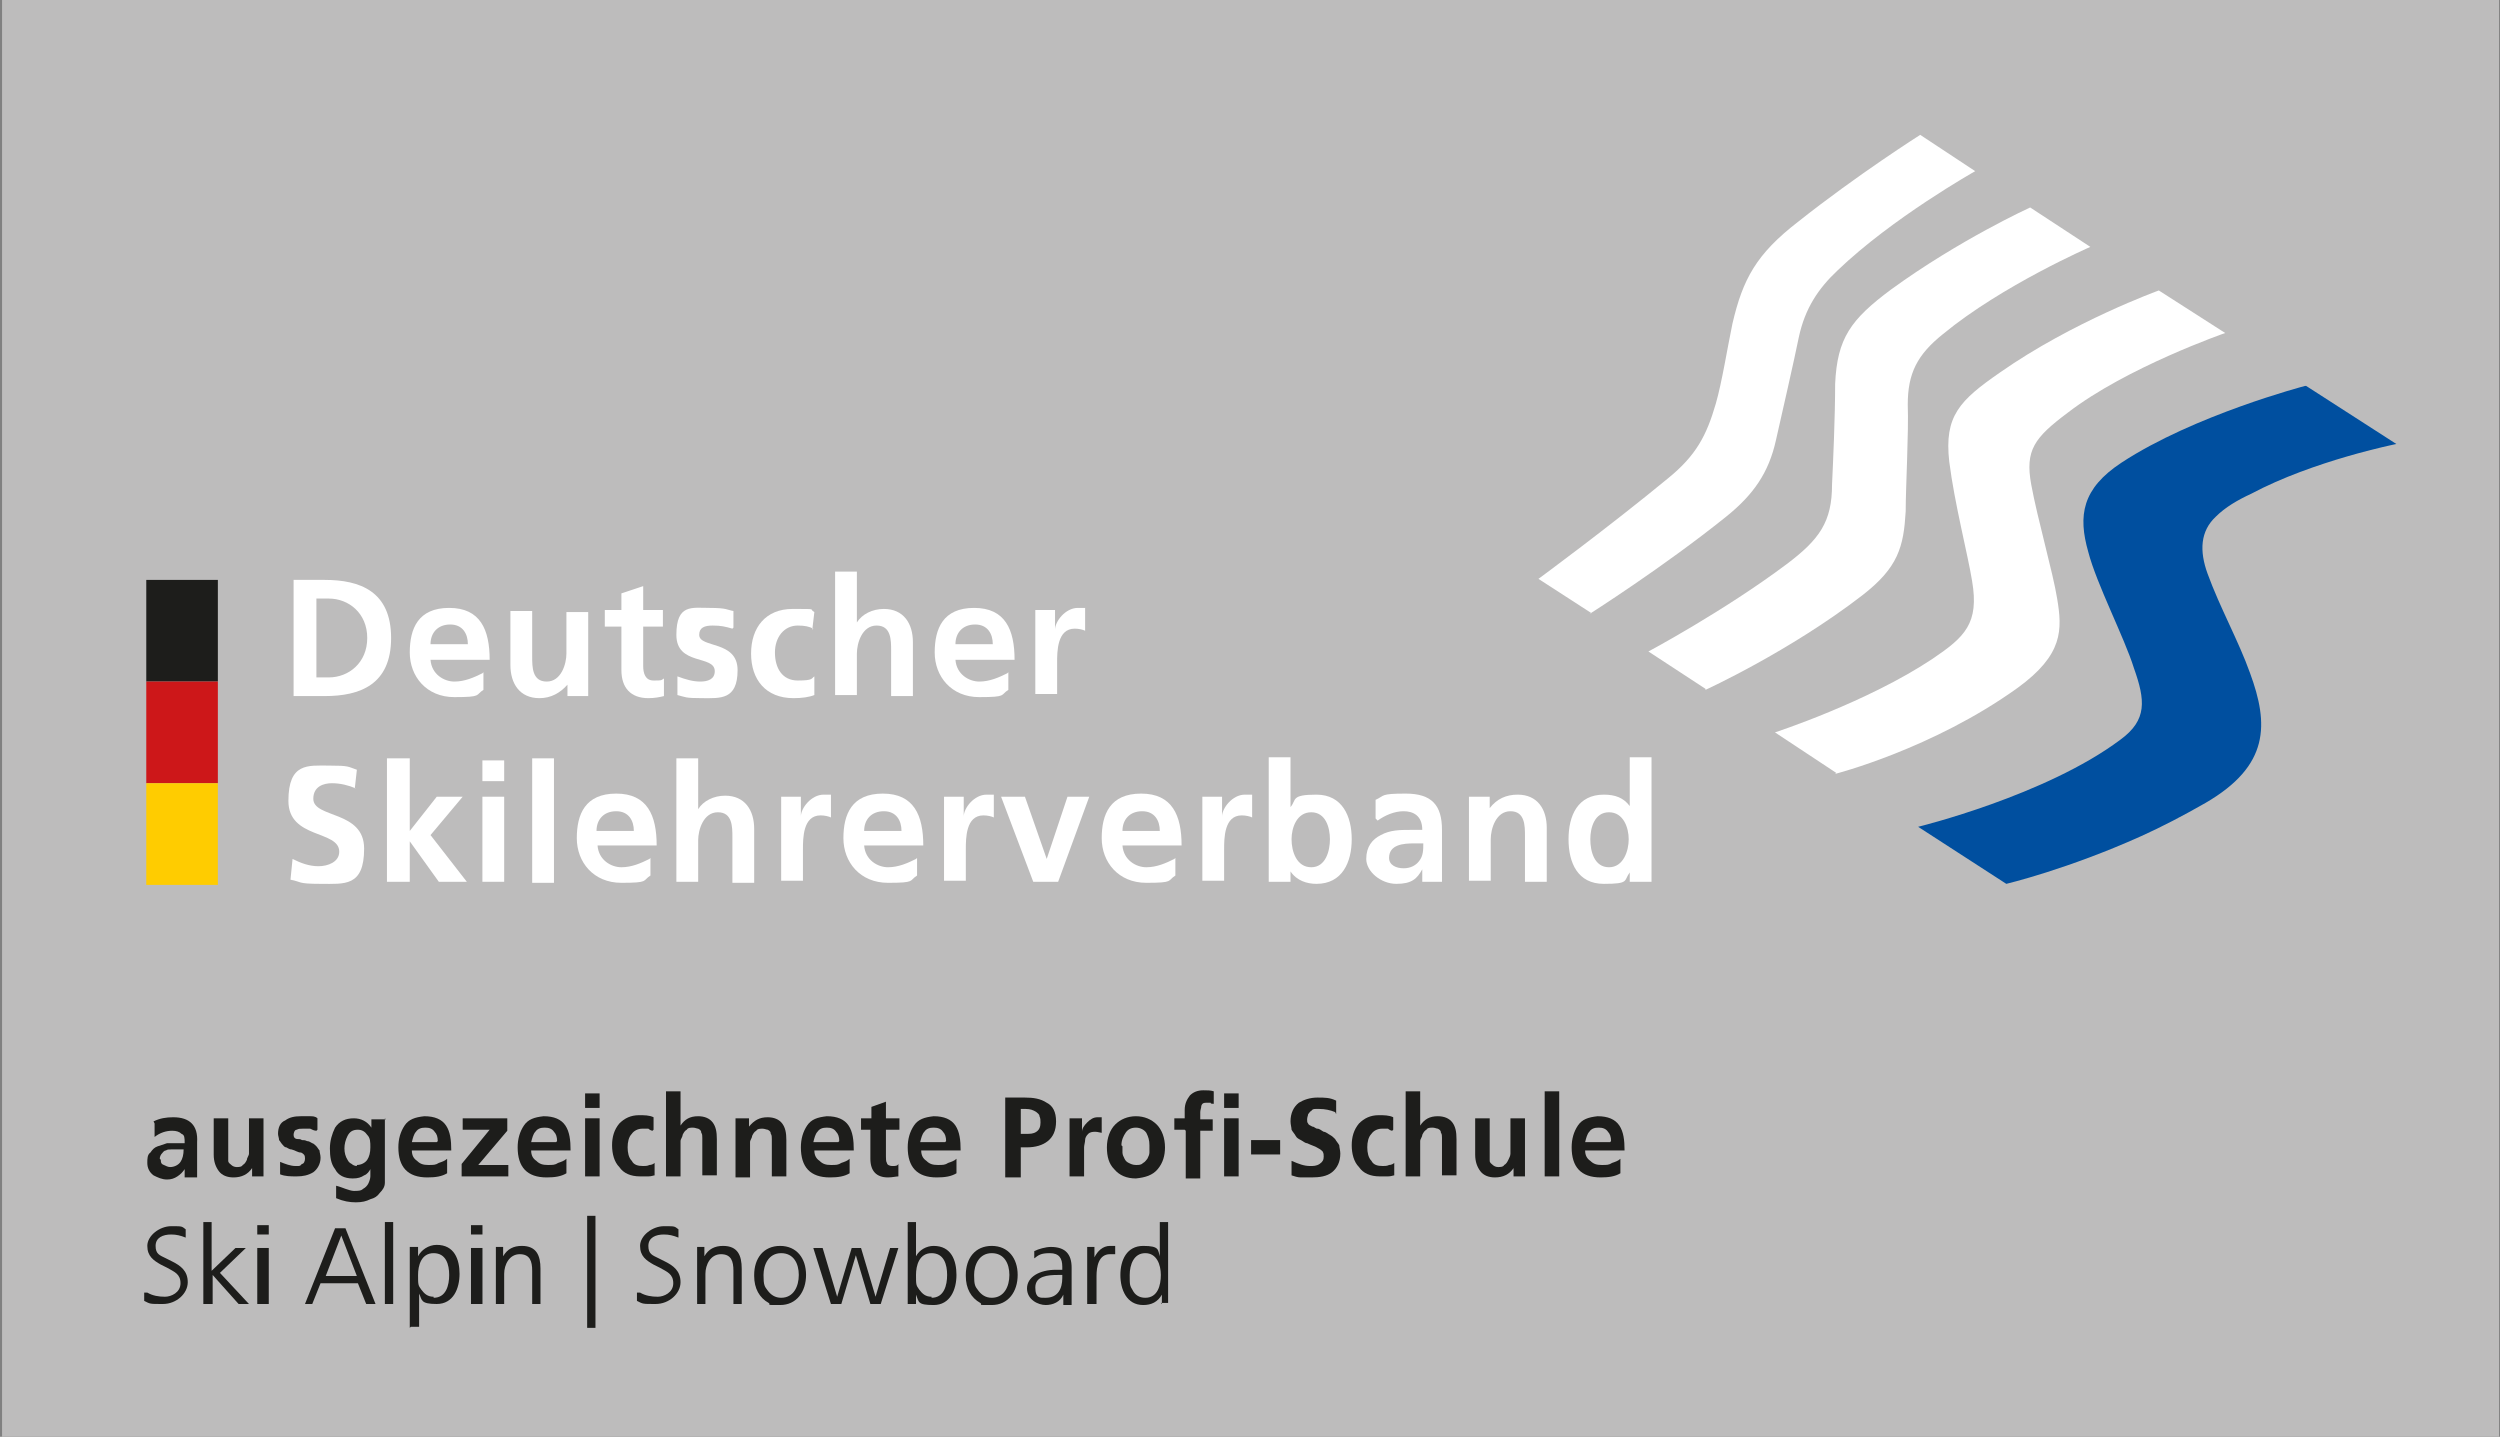 <?xml version="1.0" encoding="UTF-8"?>
<svg width="174px" height="100px" viewBox="0 0 174 100" version="1.1" xmlns="http://www.w3.org/2000/svg" xmlns:xlink="http://www.w3.org/1999/xlink">
    <rect x="0" y="0" width="174" height="100" fill="#808080" stroke="none"/>
    <title>Energy-Profi_Ski_SB</title>
    <defs>
        <rect id="path-1" x="0" y="0" width="173.935" height="100"></rect>
    </defs>
    <g id="Page-1" stroke="none" stroke-width="1" fill="none" fill-rule="evenodd">
        <g id="Energy-Profi_Ski_SB">
            <rect id="Rectangle" fill="#BDBCBC" fill-rule="nonzero" x="0.144" y="0" width="173.791" height="100"></rect>
            <g id="Clipped">
                <mask id="mask-2" fill="white">
                    <use xlink:href="#path-1"></use>
                </mask>
                <g id="Rectangle"></g>
                <g id="Group" mask="url(#mask-2)" fill-rule="nonzero">
                    <g transform="translate(10.181, 9.386)">
                        <path d="M150.253,17.473 C150.253,17.473 142.527,19.495 137.473,22.816 C134.729,24.621 134.44,26.498 135.162,29.025 C135.74,31.264 137.69,35.018 138.339,37.112 C139.134,39.35 139.278,40.722 137.401,42.094 C132.202,45.993 123.321,48.159 123.321,48.159 L129.458,52.13 C129.458,52.13 133.718,51.119 138.845,48.809 C140.289,48.159 141.805,47.365 143.321,46.498 C147.798,43.899 147.726,41.011 146.426,37.473 C145.632,35.235 144.332,32.924 143.466,30.542 C142.888,28.953 142.96,27.581 144.043,26.57 C144.693,25.921 145.56,25.415 146.498,24.982 C150.83,22.671 156.606,21.516 156.606,21.516 L150.325,17.473 L150.253,17.473 Z" id="Path" fill="#004F9F"></path>
                        <path d="M100.433,33.357 C100.433,33.357 105.56,30.108 109.964,26.57 C111.841,25.054 112.924,23.538 113.43,21.227 C113.791,19.639 114.729,15.523 115.018,14.079 C115.451,12.058 116.39,10.686 117.69,9.458 C121.516,5.776 127.292,2.527 127.292,2.527 L123.466,-5.13027246e-15 C123.466,-5.13027246e-15 119.134,2.744 114.946,6.065 C112.058,8.303 111.119,10.036 110.397,13.141 C110.036,14.874 109.675,17.184 109.242,18.7 C108.592,20.939 107.87,22.31 105.921,23.899 C101.805,27.292 96.895,30.903 96.895,30.903 L100.578,33.285 L100.433,33.357 Z" id="Path" fill="#FFFFFF"></path>
                        <path d="M108.52,38.628 C108.52,38.628 114.368,35.957 119.422,32.058 C121.949,30.108 122.31,28.664 122.455,26.209 C122.455,24.477 122.671,20.722 122.599,18.773 C122.599,16.606 123.249,15.307 125.054,13.863 C129.17,10.469 135.307,7.798 135.307,7.798 L131.119,5.054 C131.119,5.054 126.209,7.292 121.444,10.758 C118.628,12.852 117.69,14.152 117.545,17.329 C117.545,19.639 117.401,22.816 117.329,24.332 C117.329,26.931 116.462,28.159 114.152,29.892 C109.819,33.141 104.549,35.957 104.549,35.957 L108.52,38.556 L108.52,38.628 Z" id="Path" fill="#FFFFFF"></path>
                        <path d="M117.545,44.477 C117.545,44.477 124.332,42.744 130.253,38.484 C133.43,36.173 133.357,34.44 132.996,32.274 C132.708,30.469 131.625,26.715 131.191,24.332 C130.758,21.949 131.408,21.083 133.718,19.35 C137.834,16.173 144.693,13.791 144.693,13.791 L140.072,10.83 C140.072,10.83 134.079,12.996 129.025,16.534 C126.209,18.484 125.126,19.567 125.487,22.744 C125.848,25.632 126.787,29.242 127.076,31.047 C127.581,34.007 126.57,34.946 124.332,36.462 C119.783,39.495 113.357,41.588 113.357,41.588 L117.617,44.404 L117.545,44.477 Z" id="Path" fill="#FFFFFF"></path>
                        <path d="M10.253,39.061 L12.419,39.061 C14.874,39.061 17.04,38.267 17.04,35.018 C17.04,31.769 14.874,30.975 12.419,30.975 L10.253,30.975 L10.253,38.989 L10.253,39.061 Z M11.841,32.274 L12.708,32.274 C14.079,32.274 15.379,33.285 15.379,35.018 C15.379,36.751 14.079,37.762 12.708,37.762 L11.841,37.762 L11.841,32.274 L11.841,32.274 Z" id="Shape" fill="#FFFFFF"></path>
                        <path d="M23.394,37.473 C22.816,37.762 22.166,38.051 21.444,38.051 C20.722,38.051 19.856,37.545 19.783,36.534 L23.899,36.534 C23.899,34.44 23.249,32.924 21.083,32.924 C18.917,32.924 18.339,34.368 18.339,36.029 C18.339,37.69 19.495,39.134 21.444,39.134 C23.394,39.134 22.888,38.989 23.466,38.628 L23.466,37.401 L23.394,37.473 Z M19.783,35.451 C19.783,34.657 20.289,34.079 21.155,34.079 C22.022,34.079 22.383,34.729 22.383,35.451 L19.783,35.451 Z" id="Shape" fill="#FFFFFF"></path>
                        <path d="M30.758,39.061 L29.314,39.061 L29.314,38.267 L29.314,38.267 C28.809,38.845 28.159,39.206 27.365,39.206 C25.993,39.206 25.343,38.195 25.343,36.895 L25.343,33.141 L26.859,33.141 L26.859,36.318 C26.859,37.04 26.859,38.051 27.87,38.051 C28.881,38.051 29.242,36.823 29.242,36.101 L29.242,33.213 L30.758,33.213 L30.758,39.134 L30.758,39.061 Z" id="Path" fill="#FFFFFF"></path>
                        <path d="M33.069,34.224 L31.913,34.224 L31.913,33.069 L33.069,33.069 L33.069,31.913 L34.585,31.408 L34.585,33.069 L35.957,33.069 L35.957,34.224 L34.585,34.224 L34.585,36.968 C34.585,37.473 34.729,37.978 35.307,37.978 C35.884,37.978 35.812,37.978 36.029,37.834 L36.029,39.061 C35.74,39.134 35.379,39.206 34.946,39.206 C33.718,39.206 33.069,38.484 33.069,37.256 L33.069,34.224 L33.069,34.224 Z" id="Path" fill="#FFFFFF"></path>
                        <path d="M40.794,34.368 C40.289,34.224 40,34.152 39.422,34.152 C38.845,34.152 38.484,34.296 38.484,34.801 C38.484,35.74 41.155,35.162 41.155,37.256 C41.155,39.35 39.928,39.206 38.7,39.206 C37.473,39.206 37.545,39.134 36.968,38.989 L36.968,37.69 C37.545,37.906 38.051,38.051 38.556,38.051 C39.061,38.051 39.567,37.906 39.567,37.329 C39.567,36.173 36.895,36.968 36.895,34.801 C36.895,32.635 37.978,32.924 39.206,32.924 C40.433,32.924 40.433,33.069 40.866,33.141 L40.866,34.296 L40.794,34.368 Z" id="Path" fill="#FFFFFF"></path>
                        <path d="M46.426,34.368 C46.137,34.224 45.848,34.152 45.343,34.152 C44.404,34.152 43.755,34.946 43.755,36.029 C43.755,37.112 44.26,37.978 45.343,37.978 C46.426,37.978 46.282,37.834 46.498,37.69 L46.498,38.989 C46.137,39.134 45.632,39.206 45.054,39.206 C43.105,39.206 42.094,37.906 42.094,36.101 C42.094,34.296 43.105,32.996 44.982,32.996 C46.859,32.996 46.065,32.996 46.498,33.213 L46.354,34.44 L46.426,34.368 Z" id="Path" fill="#FFFFFF"></path>
                        <path d="M47.942,30.397 L49.458,30.397 L49.458,33.935 L49.458,33.935 C49.819,33.357 50.542,32.996 51.336,32.996 C52.708,32.996 53.357,34.007 53.357,35.307 L53.357,39.061 L51.841,39.061 L51.841,35.884 C51.841,35.162 51.841,34.152 50.83,34.152 C49.819,34.152 49.458,35.379 49.458,36.101 L49.458,38.989 L47.942,38.989 L47.942,30.325 L47.942,30.397 Z" id="Path" fill="#FFFFFF"></path>
                        <path d="M59.928,37.473 C59.35,37.762 58.7,38.051 57.978,38.051 C57.256,38.051 56.39,37.545 56.318,36.534 L60.433,36.534 C60.433,34.44 59.783,32.924 57.617,32.924 C55.451,32.924 54.874,34.368 54.874,36.029 C54.874,37.69 56.029,39.134 57.978,39.134 C59.928,39.134 59.422,38.989 60,38.628 L60,37.401 L59.928,37.473 Z M56.318,35.451 C56.318,34.657 56.823,34.079 57.69,34.079 C58.556,34.079 58.917,34.729 58.917,35.451 L56.318,35.451 L56.318,35.451 Z" id="Shape" fill="#FFFFFF"></path>
                        <path d="M61.877,33.069 L63.249,33.069 L63.249,34.44 L63.249,34.44 C63.249,33.863 63.971,32.924 64.838,32.924 C65.704,32.924 65.126,32.924 65.343,32.924 L65.343,34.513 C65.199,34.44 64.91,34.368 64.621,34.368 C63.394,34.368 63.394,35.957 63.394,36.751 L63.394,38.917 L61.877,38.917 L61.877,32.996 L61.877,33.069 Z" id="Path" fill="#FFFFFF"></path>
                        <path d="M14.585,45.487 C14.079,45.271 13.502,45.126 12.924,45.126 C12.347,45.126 11.625,45.343 11.625,46.209 C11.625,47.581 15.162,47.004 15.162,49.675 C15.162,52.347 13.791,52.13 12.13,52.13 C10.469,52.13 10.83,51.986 10.036,51.841 L10.181,50.397 C10.758,50.686 11.336,50.903 11.986,50.903 C12.635,50.903 13.43,50.614 13.43,49.892 C13.43,48.375 9.892,49.025 9.892,46.354 C9.892,43.682 11.264,43.899 12.708,43.899 C14.152,43.899 14.007,43.971 14.657,44.188 L14.513,45.487 L14.585,45.487 Z" id="Path" fill="#FFFFFF"></path>
                        <polygon id="Path" fill="#FFFFFF" points="16.751 43.394 16.751 51.986 18.339 51.986 18.339 49.17 18.339 49.17 20.361 51.986 22.31 51.986 19.783 48.736 22.022 46.065 20.217 46.065 18.339 48.448 18.339 48.448 18.339 43.394"></polygon>
                        <path d="M23.394,51.986 L24.91,51.986 L24.91,46.065 L23.394,46.065 L23.394,51.986 Z M23.394,44.982 L24.91,44.982 L24.91,43.538 L23.394,43.538 L23.394,44.982 Z" id="Shape" fill="#FFFFFF"></path>
                        <rect id="Rectangle" fill="#FFFFFF" x="26.859" y="43.394" width="1.516" height="8.664"></rect>
                        <path d="M35.018,50.397 C34.44,50.686 33.791,50.975 33.069,50.975 C32.347,50.975 31.48,50.469 31.408,49.458 L35.523,49.458 C35.523,47.365 34.874,45.848 32.708,45.848 C30.542,45.848 29.964,47.292 29.964,48.953 C29.964,50.614 31.119,52.058 33.069,52.058 C35.018,52.058 34.513,51.913 35.09,51.552 L35.09,50.325 L35.018,50.397 Z M31.336,48.448 C31.336,47.653 31.841,47.076 32.708,47.076 C33.574,47.076 33.935,47.726 33.935,48.448 L31.336,48.448 Z" id="Shape" fill="#FFFFFF"></path>
                        <path d="M36.895,43.394 L38.412,43.394 L38.412,46.931 L38.412,46.931 C38.773,46.354 39.495,45.993 40.289,45.993 C41.661,45.993 42.31,47.004 42.31,48.303 L42.31,52.058 L40.794,52.058 L40.794,48.881 C40.794,48.159 40.794,47.148 39.783,47.148 C38.773,47.148 38.412,48.375 38.412,49.097 L38.412,51.986 L36.895,51.986 L36.895,43.321 L36.895,43.394 Z" id="Path" fill="#FFFFFF"></path>
                        <path d="M44.188,46.065 L45.56,46.065 L45.56,47.437 L45.56,47.437 C45.56,46.859 46.282,45.921 47.148,45.921 C48.014,45.921 47.437,45.921 47.653,45.921 L47.653,47.509 C47.509,47.437 47.22,47.365 46.931,47.365 C45.704,47.365 45.704,48.953 45.704,49.747 L45.704,51.913 L44.188,51.913 L44.188,45.993 L44.188,46.065 Z" id="Path" fill="#FFFFFF"></path>
                        <path d="M53.574,50.397 C52.996,50.686 52.347,50.975 51.625,50.975 C50.903,50.975 50.036,50.469 49.964,49.458 L54.079,49.458 C54.079,47.365 53.43,45.848 51.264,45.848 C49.097,45.848 48.52,47.292 48.52,48.953 C48.52,50.614 49.675,52.058 51.625,52.058 C53.574,52.058 53.069,51.913 53.646,51.552 L53.646,50.325 L53.574,50.397 Z M49.964,48.448 C49.964,47.653 50.469,47.076 51.336,47.076 C52.202,47.076 52.563,47.726 52.563,48.448 L49.964,48.448 L49.964,48.448 Z" id="Shape" fill="#FFFFFF"></path>
                        <path d="M55.523,46.065 L56.895,46.065 L56.895,47.437 L56.895,47.437 C56.895,46.859 57.617,45.921 58.484,45.921 C59.35,45.921 58.773,45.921 58.989,45.921 L58.989,47.509 C58.845,47.437 58.556,47.365 58.267,47.365 C57.04,47.365 57.04,48.953 57.04,49.747 L57.04,51.913 L55.523,51.913 L55.523,45.993 L55.523,46.065 Z" id="Path" fill="#FFFFFF"></path>
                        <polygon id="Path" fill="#FFFFFF" points="64.116 46.065 62.671 50.397 62.671 50.397 61.155 46.065 59.495 46.065 61.733 51.986 63.466 51.986 65.632 46.065"></polygon>
                        <path d="M71.552,50.397 C70.975,50.686 70.325,50.975 69.603,50.975 C68.881,50.975 68.014,50.469 67.942,49.458 L72.058,49.458 C72.058,47.365 71.408,45.848 69.242,45.848 C67.076,45.848 66.498,47.292 66.498,48.953 C66.498,50.614 67.653,52.058 69.603,52.058 C71.552,52.058 71.047,51.913 71.625,51.552 L71.625,50.325 L71.552,50.397 Z M67.942,48.448 C67.942,47.653 68.448,47.076 69.314,47.076 C70.181,47.076 70.542,47.726 70.542,48.448 L67.942,48.448 L67.942,48.448 Z" id="Shape" fill="#FFFFFF"></path>
                        <path d="M73.502,46.065 L74.874,46.065 L74.874,47.437 L74.874,47.437 C74.874,46.859 75.596,45.921 76.462,45.921 C77.329,45.921 76.751,45.921 76.968,45.921 L76.968,47.509 C76.823,47.437 76.534,47.365 76.245,47.365 C75.018,47.365 75.018,48.953 75.018,49.747 L75.018,51.913 L73.502,51.913 L73.502,45.993 L73.502,46.065 Z" id="Path" fill="#FFFFFF"></path>
                        <path d="M78.123,51.986 L79.639,51.986 L79.639,51.264 L79.639,51.264 C80.072,51.913 80.794,52.13 81.444,52.13 C83.249,52.13 83.899,50.614 83.899,49.025 C83.899,47.437 83.249,45.921 81.444,45.921 C79.639,45.921 80.072,46.282 79.639,46.787 L79.639,46.787 L79.639,43.321 L78.123,43.321 L78.123,51.986 L78.123,51.986 Z M79.711,49.025 C79.711,48.231 80.072,47.148 81.083,47.148 C82.094,47.148 82.383,48.231 82.383,49.025 C82.383,49.819 82.094,50.975 81.083,50.975 C80.072,50.975 79.711,49.892 79.711,49.025" id="Shape" fill="#FFFFFF"></path>
                        <path d="M85.704,47.726 C86.209,47.365 86.859,47.076 87.509,47.076 C88.159,47.076 88.809,47.365 88.809,48.375 L87.942,48.375 C87.292,48.375 86.57,48.375 85.921,48.736 C85.343,49.025 84.91,49.531 84.91,50.397 C84.91,51.264 85.921,52.13 87.004,52.13 C88.087,52.13 88.448,51.769 88.809,51.119 L88.809,51.119 C88.809,51.336 88.809,51.697 88.809,51.986 L90.181,51.986 C90.181,51.552 90.181,51.119 90.181,50.686 C90.181,50.253 90.181,49.819 90.181,49.17 L90.181,48.375 C90.181,46.643 89.458,45.848 87.653,45.848 C85.848,45.848 86.209,45.993 85.56,46.282 L85.56,47.581 L85.704,47.726 Z M86.498,50.325 C86.498,49.386 87.509,49.314 88.231,49.314 L88.881,49.314 C88.881,49.747 88.881,50.181 88.592,50.542 C88.375,50.83 88.014,51.047 87.509,51.047 C87.004,51.047 86.498,50.83 86.498,50.325" id="Shape" fill="#FFFFFF"></path>
                        <path d="M92.058,46.065 L93.502,46.065 L93.502,46.859 L93.502,46.859 C94.007,46.209 94.657,45.921 95.451,45.921 C96.823,45.921 97.473,46.931 97.473,48.231 L97.473,51.986 L95.957,51.986 L95.957,48.809 C95.957,48.087 95.957,47.076 94.946,47.076 C93.935,47.076 93.574,48.303 93.574,49.025 L93.574,51.913 L92.058,51.913 L92.058,45.993 L92.058,46.065 Z" id="Path" fill="#FFFFFF"></path>
                        <path d="M103.249,51.986 L104.765,51.986 L104.765,43.321 L103.249,43.321 L103.249,46.715 L103.249,46.715 C102.816,46.137 102.238,45.921 101.444,45.921 C99.639,45.921 98.989,47.365 98.989,49.025 C98.989,50.686 99.639,52.13 101.444,52.13 C103.249,52.13 102.816,51.913 103.249,51.336 L103.249,51.336 L103.249,51.986 L103.249,51.986 Z M100.505,49.025 C100.505,48.231 100.794,47.148 101.805,47.148 C102.816,47.148 103.177,48.231 103.177,49.025 C103.177,49.819 102.816,50.975 101.805,50.975 C100.794,50.975 100.505,49.892 100.505,49.025" id="Shape" fill="#FFFFFF"></path>
                        <rect id="Rectangle" fill="#1D1D1B" x="-6.41284058e-15" y="30.975" width="4.982" height="7.076"></rect>
                        <rect id="Rectangle" fill="#CD1719" x="-6.41284058e-15" y="38.051" width="4.982" height="7.076"></rect>
                        <rect id="Rectangle" fill="#FFCC00" x="-6.41284058e-15" y="45.126" width="4.982" height="7.076"></rect>
                        <path d="M0.505,68.664 C0.939,68.448 1.372,68.375 1.877,68.375 C3.032,68.375 3.61,68.953 3.538,70.108 L3.538,70.614 C3.538,70.975 3.538,71.336 3.538,71.625 C3.538,71.913 3.538,72.202 3.538,72.563 L2.671,72.563 C2.671,72.347 2.671,72.13 2.671,71.986 L2.671,71.986 C2.527,72.202 2.383,72.347 2.166,72.491 C1.949,72.635 1.733,72.708 1.444,72.708 C1.083,72.708 0.794,72.563 0.505,72.419 C0.217,72.202 0.072,71.913 0.072,71.552 C0.072,71.264 0.072,70.975 0.289,70.83 C0.433,70.614 0.578,70.469 0.794,70.397 C1.011,70.325 1.227,70.253 1.444,70.181 C1.661,70.181 1.877,70.181 2.094,70.181 L2.671,70.181 C2.671,69.819 2.671,69.603 2.455,69.531 C2.31,69.386 2.094,69.314 1.805,69.314 C1.372,69.314 0.939,69.458 0.578,69.747 L0.578,68.809 L0.505,68.664 Z M1.011,71.336 C1.011,71.48 1.011,71.625 1.227,71.697 C1.372,71.769 1.516,71.841 1.661,71.841 C1.949,71.841 2.238,71.697 2.383,71.48 C2.527,71.264 2.599,70.975 2.599,70.614 L1.949,70.614 C1.949,70.614 1.805,70.614 1.733,70.614 C1.588,70.614 1.444,70.614 1.372,70.686 C1.227,70.686 1.155,70.83 1.083,70.903 C1.011,70.975 0.939,71.119 0.939,71.264" id="Shape" fill="#1D1D1B"></path>
                        <path d="M8.303,72.491 L7.365,72.491 L7.365,71.913 L7.365,71.913 C7.076,72.347 6.643,72.563 6.065,72.563 C5.632,72.563 5.271,72.419 5.054,72.13 C4.838,71.841 4.693,71.48 4.693,70.975 L4.693,68.448 L5.704,68.448 L5.704,70.614 C5.704,70.614 5.704,70.758 5.704,70.83 C5.704,70.83 5.704,70.975 5.704,71.047 C5.704,71.191 5.704,71.336 5.704,71.408 C5.704,71.552 5.848,71.625 5.921,71.697 C5.993,71.769 6.137,71.841 6.282,71.841 C6.426,71.841 6.643,71.841 6.715,71.697 C6.859,71.625 6.931,71.48 7.004,71.336 C7.004,71.191 7.148,71.047 7.148,70.903 C7.148,70.758 7.148,70.614 7.148,70.469 L7.148,68.448 L8.159,68.448 L8.159,72.491 L8.303,72.491 Z" id="Path" fill="#1D1D1B"></path>
                        <path d="M11.841,69.314 C11.697,69.314 11.552,69.242 11.408,69.17 C11.264,69.17 11.119,69.17 10.903,69.17 C10.686,69.17 10.614,69.17 10.469,69.242 C10.325,69.242 10.253,69.458 10.253,69.603 C10.253,69.747 10.325,69.892 10.542,69.892 C10.614,69.892 10.758,69.892 10.83,69.964 C10.975,69.964 11.047,69.964 11.191,70.036 C11.336,70.036 11.408,70.108 11.552,70.181 C11.625,70.181 11.769,70.325 11.841,70.397 C11.913,70.469 11.986,70.614 12.058,70.686 C12.058,70.83 12.13,70.975 12.13,71.191 C12.13,71.625 11.913,71.986 11.625,72.202 C11.264,72.419 10.903,72.491 10.469,72.491 C10.036,72.491 9.675,72.491 9.314,72.347 L9.314,71.48 C9.675,71.625 10.036,71.769 10.397,71.769 C10.758,71.769 10.686,71.769 10.83,71.625 C10.975,71.625 11.047,71.408 11.047,71.264 C11.047,71.191 11.047,71.047 10.975,70.975 C10.975,70.975 10.83,70.83 10.758,70.83 C10.542,70.83 10.397,70.686 10.108,70.614 C9.964,70.614 9.892,70.542 9.747,70.469 C9.603,70.469 9.531,70.325 9.458,70.253 C9.386,70.181 9.314,70.036 9.242,69.964 C9.242,69.819 9.17,69.675 9.17,69.531 C9.17,69.097 9.314,68.736 9.675,68.592 C9.964,68.375 10.325,68.303 10.758,68.303 C11.191,68.303 11.191,68.303 11.408,68.303 C11.552,68.303 11.769,68.303 11.913,68.448 L11.913,69.242 L11.841,69.314 Z" id="Path" fill="#1D1D1B"></path>
                        <path d="M16.606,68.448 L16.606,72.13 C16.606,72.274 16.606,72.419 16.606,72.563 C16.606,72.708 16.606,72.852 16.606,72.924 C16.606,73.213 16.462,73.43 16.245,73.646 C16.101,73.863 15.884,74.007 15.596,74.079 C15.307,74.224 15.018,74.296 14.585,74.296 C14.152,74.296 13.718,74.224 13.213,74.007 L13.213,73.141 C13.502,73.213 13.646,73.285 13.863,73.357 C14.079,73.43 14.296,73.502 14.44,73.502 C14.729,73.502 14.946,73.502 15.09,73.357 C15.235,73.285 15.379,73.141 15.451,72.996 C15.523,72.852 15.596,72.635 15.596,72.491 C15.596,72.274 15.596,72.13 15.596,71.986 L15.596,71.986 C15.523,72.13 15.379,72.347 15.162,72.419 C14.946,72.563 14.729,72.635 14.368,72.635 C13.791,72.635 13.357,72.419 13.141,71.986 C12.852,71.625 12.78,71.119 12.78,70.542 C12.78,70.036 12.924,69.531 13.141,69.097 C13.43,68.664 13.863,68.448 14.44,68.448 C14.946,68.448 15.379,68.664 15.668,69.097 L15.668,69.097 L15.668,68.52 L16.679,68.52 L16.606,68.448 Z M14.657,71.697 C14.946,71.697 15.235,71.552 15.379,71.336 C15.523,71.119 15.596,70.83 15.596,70.469 C15.596,70.108 15.596,69.819 15.379,69.603 C15.235,69.386 15.018,69.242 14.729,69.242 C14.368,69.242 14.152,69.386 14.007,69.675 C13.863,69.964 13.791,70.253 13.791,70.542 C13.791,70.83 13.863,71.119 14.007,71.336 C14.079,71.48 14.152,71.552 14.296,71.625 C14.368,71.697 14.513,71.769 14.657,71.769" id="Shape" fill="#1D1D1B"></path>
                        <path d="M20.939,72.274 C20.578,72.491 20.144,72.563 19.567,72.563 C18.195,72.563 17.545,71.841 17.545,70.469 C17.545,69.892 17.69,69.386 17.978,68.953 C18.267,68.52 18.7,68.375 19.35,68.303 C20.072,68.303 20.578,68.52 20.866,68.953 C21.155,69.386 21.227,69.964 21.227,70.686 L18.484,70.686 C18.484,71.047 18.628,71.264 18.845,71.408 C19.061,71.625 19.278,71.697 19.639,71.697 C20,71.697 20.144,71.697 20.361,71.552 C20.578,71.48 20.794,71.408 20.939,71.264 L20.939,72.13 L20.939,72.274 Z M20.289,70.036 C20.289,69.747 20.217,69.531 20.072,69.386 C19.928,69.17 19.711,69.097 19.422,69.097 C19.134,69.097 18.917,69.17 18.773,69.386 C18.628,69.531 18.556,69.819 18.484,70.108 L20.217,70.108 L20.289,70.036 Z" id="Shape" fill="#1D1D1B"></path>
                        <polygon id="Path" fill="#1D1D1B" points="22.022 68.448 25.126 68.448 25.126 69.314 23.105 71.697 25.199 71.697 25.199 72.491 21.949 72.491 21.949 71.625 23.899 69.242 22.022 69.242"></polygon>
                        <path d="M29.242,72.274 C28.881,72.491 28.448,72.563 27.87,72.563 C26.498,72.563 25.848,71.841 25.848,70.469 C25.848,69.892 25.993,69.386 26.282,68.953 C26.57,68.52 27.004,68.375 27.653,68.303 C28.375,68.303 28.881,68.52 29.17,68.953 C29.458,69.386 29.531,69.964 29.531,70.686 L26.787,70.686 C26.787,71.047 26.931,71.264 27.148,71.408 C27.365,71.625 27.581,71.697 27.942,71.697 C28.303,71.697 28.448,71.697 28.664,71.552 C28.881,71.48 29.097,71.408 29.242,71.264 L29.242,72.13 L29.242,72.274 Z M28.592,70.036 C28.592,69.747 28.52,69.531 28.375,69.386 C28.231,69.17 28.014,69.097 27.726,69.097 C27.437,69.097 27.22,69.17 27.076,69.386 C26.931,69.531 26.859,69.819 26.787,70.108 L28.52,70.108 L28.592,70.036 Z" id="Shape" fill="#1D1D1B"></path>
                        <path d="M30.542,66.715 L31.552,66.715 L31.552,67.726 L30.542,67.726 L30.542,66.715 Z M30.542,68.448 L31.552,68.448 L31.552,72.491 L30.542,72.491 L30.542,68.448 Z" id="Shape" fill="#1D1D1B"></path>
                        <path d="M35.235,69.314 C35.162,69.314 35.018,69.242 34.946,69.17 C34.801,69.17 34.729,69.17 34.513,69.17 C34.224,69.17 33.935,69.314 33.791,69.531 C33.574,69.747 33.502,70.108 33.502,70.469 C33.502,70.83 33.574,71.191 33.791,71.408 C33.935,71.697 34.224,71.769 34.585,71.769 C34.729,71.769 34.874,71.769 35.018,71.697 C35.162,71.697 35.307,71.625 35.379,71.552 L35.379,72.419 C35.307,72.419 35.162,72.491 34.946,72.491 C34.801,72.491 34.585,72.491 34.368,72.491 C33.718,72.491 33.213,72.274 32.924,71.841 C32.563,71.48 32.419,70.903 32.419,70.325 C32.419,69.747 32.563,69.242 32.924,68.809 C33.285,68.448 33.718,68.231 34.296,68.231 C34.657,68.231 35.018,68.231 35.307,68.375 L35.307,69.242 L35.235,69.314 Z" id="Path" fill="#1D1D1B"></path>
                        <path d="M36.173,66.57 L37.184,66.57 L37.184,68.953 L37.184,68.953 C37.473,68.52 37.834,68.303 38.412,68.303 C38.845,68.303 39.206,68.448 39.422,68.736 C39.639,69.025 39.711,69.386 39.711,69.892 L39.711,72.419 L38.7,72.419 L38.7,70.253 C38.7,70.108 38.7,69.964 38.7,69.819 C38.7,69.675 38.7,69.531 38.628,69.458 C38.628,69.314 38.556,69.242 38.412,69.17 C38.339,69.17 38.195,69.097 38.051,69.097 C37.906,69.097 37.69,69.097 37.617,69.242 C37.473,69.314 37.401,69.458 37.329,69.603 C37.329,69.747 37.184,69.892 37.184,70.036 C37.184,70.181 37.184,70.325 37.184,70.469 L37.184,72.491 L36.173,72.491 L36.173,66.57 L36.173,66.57 Z" id="Path" fill="#1D1D1B"></path>
                        <path d="M41.011,68.448 L41.949,68.448 L41.949,69.025 L41.949,69.025 C42.31,68.592 42.671,68.375 43.249,68.375 C43.682,68.375 44.043,68.52 44.26,68.809 C44.477,69.097 44.549,69.458 44.549,69.964 L44.549,72.491 L43.538,72.491 L43.538,70.325 C43.538,70.181 43.538,70.036 43.538,69.892 C43.538,69.747 43.538,69.603 43.466,69.531 C43.466,69.386 43.394,69.314 43.249,69.242 C43.177,69.242 43.032,69.17 42.888,69.17 C42.744,69.17 42.527,69.17 42.455,69.314 C42.31,69.386 42.238,69.531 42.166,69.675 C42.166,69.819 42.022,69.964 42.022,70.108 C42.022,70.253 42.022,70.397 42.022,70.542 L42.022,72.563 L41.011,72.563 L41.011,68.52 L41.011,68.448 Z" id="Path" fill="#1D1D1B"></path>
                        <path d="M48.953,72.274 C48.592,72.491 48.159,72.563 47.581,72.563 C46.209,72.563 45.56,71.841 45.56,70.469 C45.56,69.892 45.704,69.386 45.993,68.953 C46.282,68.52 46.715,68.375 47.365,68.303 C48.087,68.303 48.592,68.52 48.881,68.953 C49.17,69.386 49.242,69.964 49.242,70.686 L46.498,70.686 C46.498,71.047 46.643,71.264 46.859,71.408 C47.076,71.625 47.292,71.697 47.653,71.697 C48.014,71.697 48.159,71.697 48.375,71.552 C48.592,71.48 48.809,71.408 48.953,71.264 L48.953,72.13 L48.953,72.274 Z M48.231,70.036 C48.231,69.747 48.159,69.531 48.014,69.386 C47.87,69.17 47.653,69.097 47.365,69.097 C47.076,69.097 46.859,69.17 46.715,69.386 C46.57,69.531 46.498,69.819 46.426,70.108 L48.159,70.108 L48.231,70.036 Z" id="Shape" fill="#1D1D1B"></path>
                        <path d="M50.469,69.242 L49.747,69.242 L49.747,68.448 L50.469,68.448 L50.469,67.653 L51.48,67.292 L51.48,68.448 L52.419,68.448 L52.419,69.242 L51.48,69.242 L51.48,71.119 C51.48,71.264 51.48,71.48 51.552,71.552 C51.552,71.697 51.769,71.769 51.913,71.769 C52.13,71.769 52.274,71.769 52.347,71.625 L52.347,72.491 C52.202,72.491 51.913,72.563 51.625,72.563 C50.83,72.563 50.397,72.13 50.397,71.264 L50.397,69.17 L50.469,69.242 Z" id="Path" fill="#1D1D1B"></path>
                        <path d="M56.39,72.274 C56.029,72.491 55.596,72.563 55.018,72.563 C53.646,72.563 52.996,71.841 52.996,70.469 C52.996,69.892 53.141,69.386 53.43,68.953 C53.718,68.52 54.152,68.375 54.801,68.303 C55.523,68.303 56.029,68.52 56.318,68.953 C56.606,69.386 56.679,69.964 56.679,70.686 L53.935,70.686 C53.935,71.047 54.079,71.264 54.296,71.408 C54.513,71.625 54.729,71.697 55.09,71.697 C55.451,71.697 55.596,71.697 55.812,71.552 C56.029,71.48 56.245,71.408 56.39,71.264 L56.39,72.13 L56.39,72.274 Z M55.668,70.036 C55.668,69.747 55.596,69.531 55.451,69.386 C55.307,69.17 55.09,69.097 54.801,69.097 C54.513,69.097 54.296,69.17 54.152,69.386 C54.007,69.531 53.935,69.819 53.863,70.108 L55.596,70.108 L55.668,70.036 Z" id="Shape" fill="#1D1D1B"></path>
                        <path d="M59.783,67.004 L61.155,67.004 C61.733,67.004 62.238,67.076 62.671,67.365 C63.105,67.581 63.321,68.014 63.321,68.664 C63.321,69.314 63.105,69.747 62.744,70.036 C62.383,70.325 61.877,70.469 61.3,70.469 L60.866,70.469 L60.866,72.563 L59.783,72.563 L59.783,67.076 L59.783,67.004 Z M60.866,69.531 L61.227,69.531 C61.516,69.531 61.733,69.531 61.949,69.386 C62.166,69.242 62.238,69.025 62.238,68.736 C62.238,68.592 62.238,68.448 62.166,68.303 C62.166,68.159 62.022,68.087 61.949,68.014 C61.733,67.87 61.516,67.798 61.227,67.798 L60.866,67.798 L60.866,69.458 L60.866,69.531 Z" id="Shape" fill="#1D1D1B"></path>
                        <path d="M64.188,68.448 L65.126,68.448 L65.126,69.386 L65.126,69.386 C65.126,69.17 65.271,68.953 65.487,68.736 C65.704,68.52 65.921,68.375 66.209,68.375 C66.282,68.375 66.426,68.375 66.498,68.375 L66.498,69.458 C66.426,69.458 66.209,69.386 66.065,69.386 C65.921,69.386 65.704,69.386 65.56,69.531 C65.415,69.675 65.343,69.819 65.343,69.964 C65.343,70.108 65.271,70.325 65.271,70.469 C65.271,70.686 65.271,70.83 65.271,70.975 L65.271,72.491 L64.26,72.491 L64.26,68.448 L64.188,68.448 Z" id="Path" fill="#1D1D1B"></path>
                        <path d="M66.859,70.469 C66.859,69.819 67.076,69.242 67.437,68.881 C67.798,68.52 68.303,68.303 68.881,68.303 C69.458,68.303 69.964,68.52 70.325,68.881 C70.686,69.242 70.903,69.819 70.903,70.469 C70.903,71.047 70.758,71.552 70.397,71.986 C70.036,72.419 69.531,72.563 68.881,72.635 C68.231,72.635 67.726,72.419 67.365,71.986 C67.004,71.625 66.859,71.119 66.859,70.469 M67.942,70.397 C67.942,70.469 67.942,70.542 67.942,70.614 C67.942,70.686 67.942,70.758 67.942,70.83 C67.942,70.975 68.014,71.119 68.087,71.264 C68.159,71.408 68.231,71.48 68.375,71.552 C68.52,71.625 68.664,71.697 68.881,71.697 C69.097,71.697 69.242,71.697 69.386,71.552 C69.531,71.48 69.603,71.336 69.675,71.264 C69.747,71.119 69.819,70.975 69.819,70.83 C69.819,70.686 69.819,70.469 69.819,70.325 C69.819,69.964 69.747,69.747 69.603,69.458 C69.458,69.242 69.17,69.097 68.881,69.097 C68.52,69.097 68.303,69.242 68.159,69.458 C68.014,69.675 67.87,69.964 67.87,70.325" id="Shape" fill="#1D1D1B"></path>
                        <path d="M72.274,69.242 L71.552,69.242 L71.552,68.448 L72.274,68.448 L72.274,67.87 C72.274,67.437 72.419,67.148 72.635,66.859 C72.852,66.643 73.141,66.498 73.574,66.498 C73.863,66.498 74.079,66.498 74.296,66.57 L74.296,67.437 C74.152,67.437 74.079,67.437 74.079,67.365 C74.079,67.365 73.935,67.365 73.791,67.365 C73.646,67.365 73.502,67.365 73.43,67.581 C73.43,67.726 73.357,67.87 73.357,68.014 L73.357,68.52 L74.224,68.52 L74.224,69.314 L73.357,69.314 L73.357,72.635 L72.347,72.635 L72.347,69.314 L72.274,69.242 Z" id="Path" fill="#1D1D1B"></path>
                        <path d="M75.018,66.715 L76.029,66.715 L76.029,67.726 L75.018,67.726 L75.018,66.715 Z M75.018,68.448 L76.029,68.448 L76.029,72.491 L75.018,72.491 L75.018,68.448 Z" id="Shape" fill="#1D1D1B"></path>
                        <rect id="Rectangle" fill="#1D1D1B" x="76.895" y="69.964" width="2.022" height="1"></rect>
                        <path d="M82.744,68.014 C82.383,67.87 82.022,67.798 81.661,67.798 C81.588,67.798 81.444,67.798 81.372,67.798 C81.3,67.798 81.155,67.798 81.083,67.942 C81.011,67.942 80.939,68.087 80.866,68.159 C80.866,68.231 80.794,68.375 80.794,68.52 C80.794,68.664 80.794,68.736 80.866,68.809 C80.866,68.881 81.011,68.953 81.155,69.025 C81.3,69.025 81.372,69.17 81.516,69.17 C81.661,69.17 81.805,69.314 81.949,69.386 C82.094,69.386 82.238,69.531 82.383,69.603 C82.527,69.675 82.671,69.819 82.744,69.892 C82.816,70.036 82.96,70.181 83.032,70.325 C83.032,70.469 83.105,70.686 83.105,70.903 C83.105,71.48 82.888,71.913 82.527,72.202 C82.166,72.491 81.661,72.563 81.083,72.563 C80.505,72.563 80.578,72.563 80.361,72.563 C80.144,72.563 79.928,72.491 79.711,72.419 L79.711,71.408 C80.217,71.625 80.578,71.769 81.011,71.769 C81.227,71.769 81.444,71.769 81.661,71.625 C81.877,71.48 81.949,71.336 81.949,71.119 C81.949,70.975 81.949,70.903 81.877,70.758 C81.805,70.686 81.733,70.614 81.588,70.542 C81.372,70.397 81.083,70.325 80.794,70.181 C80.65,70.181 80.505,70.036 80.361,69.964 C80.217,69.892 80.072,69.819 80,69.675 C79.928,69.531 79.783,69.386 79.711,69.242 C79.711,69.097 79.639,68.881 79.639,68.664 C79.639,68.087 79.856,67.653 80.217,67.365 C80.578,67.148 81.011,67.004 81.516,67.004 C82.022,67.004 82.383,67.004 82.816,67.22 L82.816,68.159 L82.744,68.014 Z" id="Path" fill="#1D1D1B"></path>
                        <path d="M86.715,69.314 C86.643,69.314 86.498,69.242 86.426,69.17 C86.282,69.17 86.209,69.17 85.993,69.17 C85.704,69.17 85.415,69.314 85.271,69.531 C85.054,69.747 84.982,70.108 84.982,70.469 C84.982,70.83 85.054,71.191 85.271,71.408 C85.415,71.697 85.704,71.769 86.065,71.769 C86.209,71.769 86.354,71.769 86.498,71.697 C86.643,71.697 86.787,71.625 86.859,71.552 L86.859,72.419 C86.787,72.419 86.643,72.491 86.426,72.491 C86.282,72.491 86.065,72.491 85.848,72.491 C85.199,72.491 84.693,72.274 84.404,71.841 C84.043,71.48 83.899,70.903 83.899,70.325 C83.899,69.747 84.043,69.242 84.404,68.809 C84.765,68.448 85.199,68.231 85.776,68.231 C86.137,68.231 86.498,68.231 86.787,68.375 L86.787,69.242 L86.715,69.314 Z" id="Path" fill="#1D1D1B"></path>
                        <path d="M87.653,66.57 L88.664,66.57 L88.664,68.953 L88.664,68.953 C88.953,68.52 89.314,68.303 89.892,68.303 C90.325,68.303 90.686,68.448 90.903,68.736 C91.119,69.025 91.191,69.386 91.191,69.892 L91.191,72.419 L90.181,72.419 L90.181,70.253 C90.181,70.108 90.181,69.964 90.181,69.819 C90.181,69.675 90.181,69.531 90.108,69.458 C90.108,69.314 90.036,69.242 89.892,69.17 C89.819,69.17 89.675,69.097 89.531,69.097 C89.386,69.097 89.17,69.097 89.097,69.242 C88.953,69.314 88.881,69.458 88.809,69.603 C88.809,69.747 88.664,69.892 88.664,70.036 C88.664,70.181 88.664,70.325 88.664,70.469 L88.664,72.491 L87.653,72.491 L87.653,66.57 L87.653,66.57 Z" id="Path" fill="#1D1D1B"></path>
                        <path d="M96.101,72.491 L95.162,72.491 L95.162,71.913 L95.162,71.913 C94.874,72.347 94.44,72.563 93.863,72.563 C93.43,72.563 93.069,72.419 92.852,72.13 C92.635,71.841 92.491,71.48 92.491,70.975 L92.491,68.448 L93.502,68.448 L93.502,70.614 C93.502,70.614 93.502,70.758 93.502,70.83 C93.502,70.83 93.502,70.975 93.502,71.047 C93.502,71.191 93.502,71.336 93.502,71.408 C93.502,71.552 93.646,71.625 93.718,71.697 C93.791,71.769 93.935,71.841 94.079,71.841 C94.224,71.841 94.44,71.841 94.513,71.697 C94.657,71.625 94.729,71.48 94.801,71.336 C94.874,71.191 94.946,71.047 94.946,70.903 C94.946,70.758 94.946,70.614 94.946,70.469 L94.946,68.448 L95.957,68.448 L95.957,72.491 L96.101,72.491 Z" id="Path" fill="#1D1D1B"></path>
                        <rect id="Rectangle" fill="#1D1D1B" x="97.329" y="66.57" width="1.011" height="5.921"></rect>
                        <path d="M102.599,72.274 C102.238,72.491 101.805,72.563 101.227,72.563 C99.856,72.563 99.206,71.841 99.206,70.469 C99.206,69.892 99.35,69.386 99.639,68.953 C99.928,68.52 100.361,68.375 101.011,68.303 C101.733,68.303 102.238,68.52 102.527,68.953 C102.816,69.386 102.888,69.964 102.888,70.686 L100.144,70.686 C100.144,71.047 100.289,71.264 100.505,71.408 C100.722,71.625 100.939,71.697 101.3,71.697 C101.661,71.697 101.805,71.697 102.022,71.552 C102.238,71.48 102.455,71.408 102.599,71.264 L102.599,72.13 L102.599,72.274 Z M101.949,70.036 C101.949,69.747 101.877,69.531 101.733,69.386 C101.588,69.17 101.372,69.097 101.083,69.097 C100.794,69.097 100.578,69.17 100.433,69.386 C100.289,69.531 100.217,69.819 100.144,70.108 L101.877,70.108 L101.949,70.036 Z" id="Shape" fill="#1D1D1B"></path>
                    </g>
                </g>
            </g>
            <g id="Group" transform="translate(10.036, 84.621)" fill="#1D1D1B" fill-rule="nonzero">
                <path d="M0.217,5.343 C0.578,5.56 1.011,5.632 1.444,5.632 C1.877,5.632 2.527,5.343 2.527,4.693 C2.527,4.043 2.094,3.899 1.588,3.61 L1.155,3.394 C0.65,3.105 0.217,2.816 0.217,2.094 C0.217,1.372 1.083,0.722 1.877,0.722 C2.671,0.722 2.599,0.722 2.888,0.939 L2.888,1.516 C2.527,1.372 2.238,1.3 1.877,1.3 C1.3,1.3 0.794,1.516 0.794,2.094 C0.794,2.671 1.083,2.744 1.516,2.96 L1.949,3.177 C2.527,3.466 3.032,3.827 3.032,4.621 C3.032,5.415 2.238,6.137 1.3,6.137 C0.361,6.137 0.433,6.137 -1.28256812e-15,5.921 L-1.28256812e-15,5.343 L0.217,5.343 Z" id="Path"></path>
                <polygon id="Path" points="4.116 6.137 4.116 0.433 4.693 0.433 4.693 3.827 6.354 2.238 7.076 2.238 5.271 3.971 7.292 6.137 6.57 6.137 4.765 4.116 4.765 6.137 4.188 6.137"></polygon>
                <path d="M7.87,1.3 L7.87,0.65 L8.67,0.65 L8.67,1.3 L7.87,1.3 Z M7.87,6.137 L7.87,2.238 L8.67,2.238 L8.67,6.137 L7.87,6.137 Z" id="Shape"></path>
                <path d="M11.191,6.137 L13.285,0.866 L14.007,0.866 L16.101,6.137 L15.451,6.137 L14.874,4.693 L12.274,4.693 L11.697,6.137 L11.119,6.137 L11.191,6.137 Z M12.563,4.188 L14.801,4.188 L13.718,1.372 L12.635,4.188 L12.563,4.188 Z" id="Shape"></path>
                <polygon id="Path" points="16.751 6.137 16.751 0.433 17.329 0.433 17.329 6.137"></polygon>
                <path d="M18.484,7.798 L18.484,3.466 C18.484,3.032 18.484,2.599 18.484,2.166 L19.061,2.166 L19.061,2.816 C19.278,2.383 19.783,2.022 20.361,2.022 C21.588,2.022 21.949,3.032 21.949,4.043 C21.949,5.054 21.516,6.137 20.361,6.137 C19.206,6.137 19.35,5.848 19.134,5.415 L19.134,7.726 L18.556,7.726 L18.484,7.798 Z M20.144,5.704 C21.011,5.704 21.227,4.838 21.227,4.116 C21.227,3.394 21.011,2.599 20.144,2.599 C19.278,2.599 19.061,3.466 19.061,4.116 C19.061,4.765 19.061,4.838 19.278,5.126 C19.495,5.415 19.711,5.632 20.144,5.632 L20.144,5.704 Z" id="Shape"></path>
                <path d="M22.744,1.3 L22.744,0.65 L23.544,0.65 L23.544,1.3 L22.744,1.3 Z M22.744,6.137 L22.744,2.238 L23.544,2.238 L23.544,6.137 L22.744,6.137 Z" id="Shape"></path>
                <path d="M24.477,6.137 L24.477,3.105 C24.477,2.816 24.477,2.527 24.477,2.166 L24.982,2.166 L24.982,2.816 C25.271,2.31 25.704,2.094 26.282,2.094 C27.292,2.094 27.581,2.744 27.581,3.682 L27.581,6.137 L27.004,6.137 L27.004,3.827 C27.004,3.177 26.859,2.671 26.137,2.671 C25.415,2.671 25.054,3.394 25.054,4.043 L25.054,6.137 L24.477,6.137 L24.477,6.137 Z" id="Path"></path>
                <polygon id="Path" points="30.83 7.798 30.83 1.02605449e-14 31.408 1.02605449e-14 31.408 7.798"></polygon>
                <path d="M34.513,5.343 C34.874,5.56 35.307,5.632 35.74,5.632 C36.173,5.632 36.823,5.343 36.823,4.693 C36.823,4.043 36.39,3.899 35.884,3.61 L35.451,3.394 C34.946,3.105 34.513,2.816 34.513,2.094 C34.513,1.372 35.379,0.722 36.173,0.722 C36.968,0.722 36.895,0.722 37.184,0.939 L37.184,1.516 C36.823,1.372 36.534,1.3 36.173,1.3 C35.596,1.3 35.09,1.516 35.09,2.094 C35.09,2.671 35.379,2.744 35.812,2.96 L36.245,3.177 C36.823,3.466 37.329,3.827 37.329,4.621 C37.329,5.415 36.534,6.137 35.596,6.137 C34.657,6.137 34.729,6.137 34.296,5.921 L34.296,5.343 L34.513,5.343 Z" id="Path"></path>
                <path d="M38.484,6.137 L38.484,3.105 C38.484,2.816 38.484,2.527 38.484,2.166 L38.989,2.166 L38.989,2.816 C39.278,2.31 39.711,2.094 40.289,2.094 C41.3,2.094 41.588,2.744 41.588,3.682 L41.588,6.137 L41.011,6.137 L41.011,3.827 C41.011,3.177 40.866,2.671 40.144,2.671 C39.422,2.671 39.061,3.394 39.061,4.043 L39.061,6.137 L38.484,6.137 L38.484,6.137 Z" id="Path"></path>
                <path d="M42.455,4.116 C42.455,2.96 43.105,2.094 44.26,2.094 C45.415,2.094 46.065,2.96 46.065,4.116 C46.065,5.271 45.415,6.209 44.26,6.209 C43.105,6.209 43.682,6.209 43.466,6.065 C42.816,5.704 42.455,5.054 42.455,4.188 L42.455,4.116 Z M44.332,5.704 C45.199,5.704 45.56,4.91 45.56,4.116 C45.56,3.321 45.199,2.599 44.332,2.599 C43.466,2.599 43.105,3.394 43.105,4.116 C43.105,4.838 43.177,4.91 43.394,5.199 C43.61,5.487 43.899,5.704 44.332,5.704 Z" id="Shape"></path>
                <polygon id="Path" points="47.798 6.137 46.57 2.238 47.22 2.238 48.231 5.632 49.242 2.238 49.892 2.238 50.903 5.632 51.913 2.238 52.491 2.238 51.264 6.137 50.542 6.137 49.531 2.744 48.52 6.137 47.798 6.137"></polygon>
                <path d="M53.141,6.137 L53.141,0.433 L53.718,0.433 L53.718,2.816 C53.935,2.383 54.44,2.094 54.946,2.094 C56.173,2.094 56.534,3.105 56.534,4.116 C56.534,5.126 56.101,6.209 54.946,6.209 C53.791,6.209 53.935,5.993 53.718,5.487 L53.718,6.137 L53.141,6.137 Z M54.801,5.704 C55.668,5.704 55.884,4.838 55.884,4.116 C55.884,3.394 55.668,2.599 54.801,2.599 C53.935,2.599 53.718,3.466 53.718,4.116 C53.718,4.765 53.718,4.838 53.935,5.126 C54.152,5.415 54.368,5.632 54.801,5.632 L54.801,5.704 Z" id="Shape"></path>
                <path d="M57.184,4.116 C57.184,2.96 57.834,2.094 58.989,2.094 C60.144,2.094 60.794,2.96 60.794,4.116 C60.794,5.271 60.144,6.209 58.989,6.209 C57.834,6.209 58.412,6.209 58.195,6.065 C57.545,5.704 57.184,5.054 57.184,4.188 L57.184,4.116 Z M58.989,5.704 C59.856,5.704 60.217,4.91 60.217,4.116 C60.217,3.321 59.856,2.599 58.989,2.599 C58.123,2.599 57.762,3.394 57.762,4.116 C57.762,4.838 57.834,4.91 58.051,5.199 C58.267,5.487 58.556,5.704 58.989,5.704 Z" id="Shape"></path>
                <path d="M63.971,6.137 L63.971,5.487 C63.755,5.993 63.249,6.209 62.744,6.209 C62.238,6.209 61.444,5.848 61.444,5.054 C61.444,4.26 62.31,3.755 63.466,3.755 L63.899,3.755 L63.899,3.538 C63.899,2.96 63.682,2.599 63.032,2.599 C62.383,2.599 62.238,2.744 61.949,2.96 L61.949,2.455 C62.238,2.31 62.744,2.166 63.105,2.166 C64.116,2.166 64.549,2.671 64.549,3.61 L64.549,5.343 C64.549,5.632 64.549,5.921 64.549,6.209 L63.971,6.209 L63.971,6.137 Z M63.61,4.116 C62.888,4.116 62.022,4.188 62.022,4.982 C62.022,5.776 62.383,5.704 62.744,5.704 C63.61,5.704 63.899,5.054 63.899,4.332 L63.899,4.116 L63.61,4.116 L63.61,4.116 Z" id="Shape"></path>
                <path d="M65.632,6.137 L65.632,3.105 C65.632,2.816 65.632,2.527 65.632,2.166 L66.137,2.166 L66.137,2.888 C66.354,2.455 66.715,2.094 67.22,2.094 C67.726,2.094 67.437,2.094 67.581,2.094 L67.581,2.671 C67.437,2.671 67.365,2.671 67.22,2.671 C66.426,2.671 66.282,3.538 66.282,4.188 L66.282,6.137 L65.704,6.137 L65.632,6.137 Z" id="Path"></path>
                <path d="M70.83,6.137 L70.83,5.487 C70.542,5.993 70.108,6.209 69.531,6.209 C68.375,6.209 67.942,5.126 67.942,4.116 C67.942,3.105 68.375,2.094 69.531,2.094 C70.686,2.094 70.542,2.383 70.686,2.816 L70.686,0.433 L71.264,0.433 L71.264,4.838 C71.264,5.271 71.264,5.704 71.264,6.065 L70.758,6.065 L70.83,6.137 Z M69.675,5.704 C70.542,5.704 70.758,4.838 70.758,4.116 C70.758,3.394 70.469,2.599 69.675,2.599 C68.881,2.599 68.592,3.394 68.592,4.116 C68.592,4.838 68.592,4.838 68.809,5.199 C68.953,5.487 69.242,5.704 69.675,5.704 Z" id="Shape"></path>
            </g>
        </g>
    </g>
</svg>